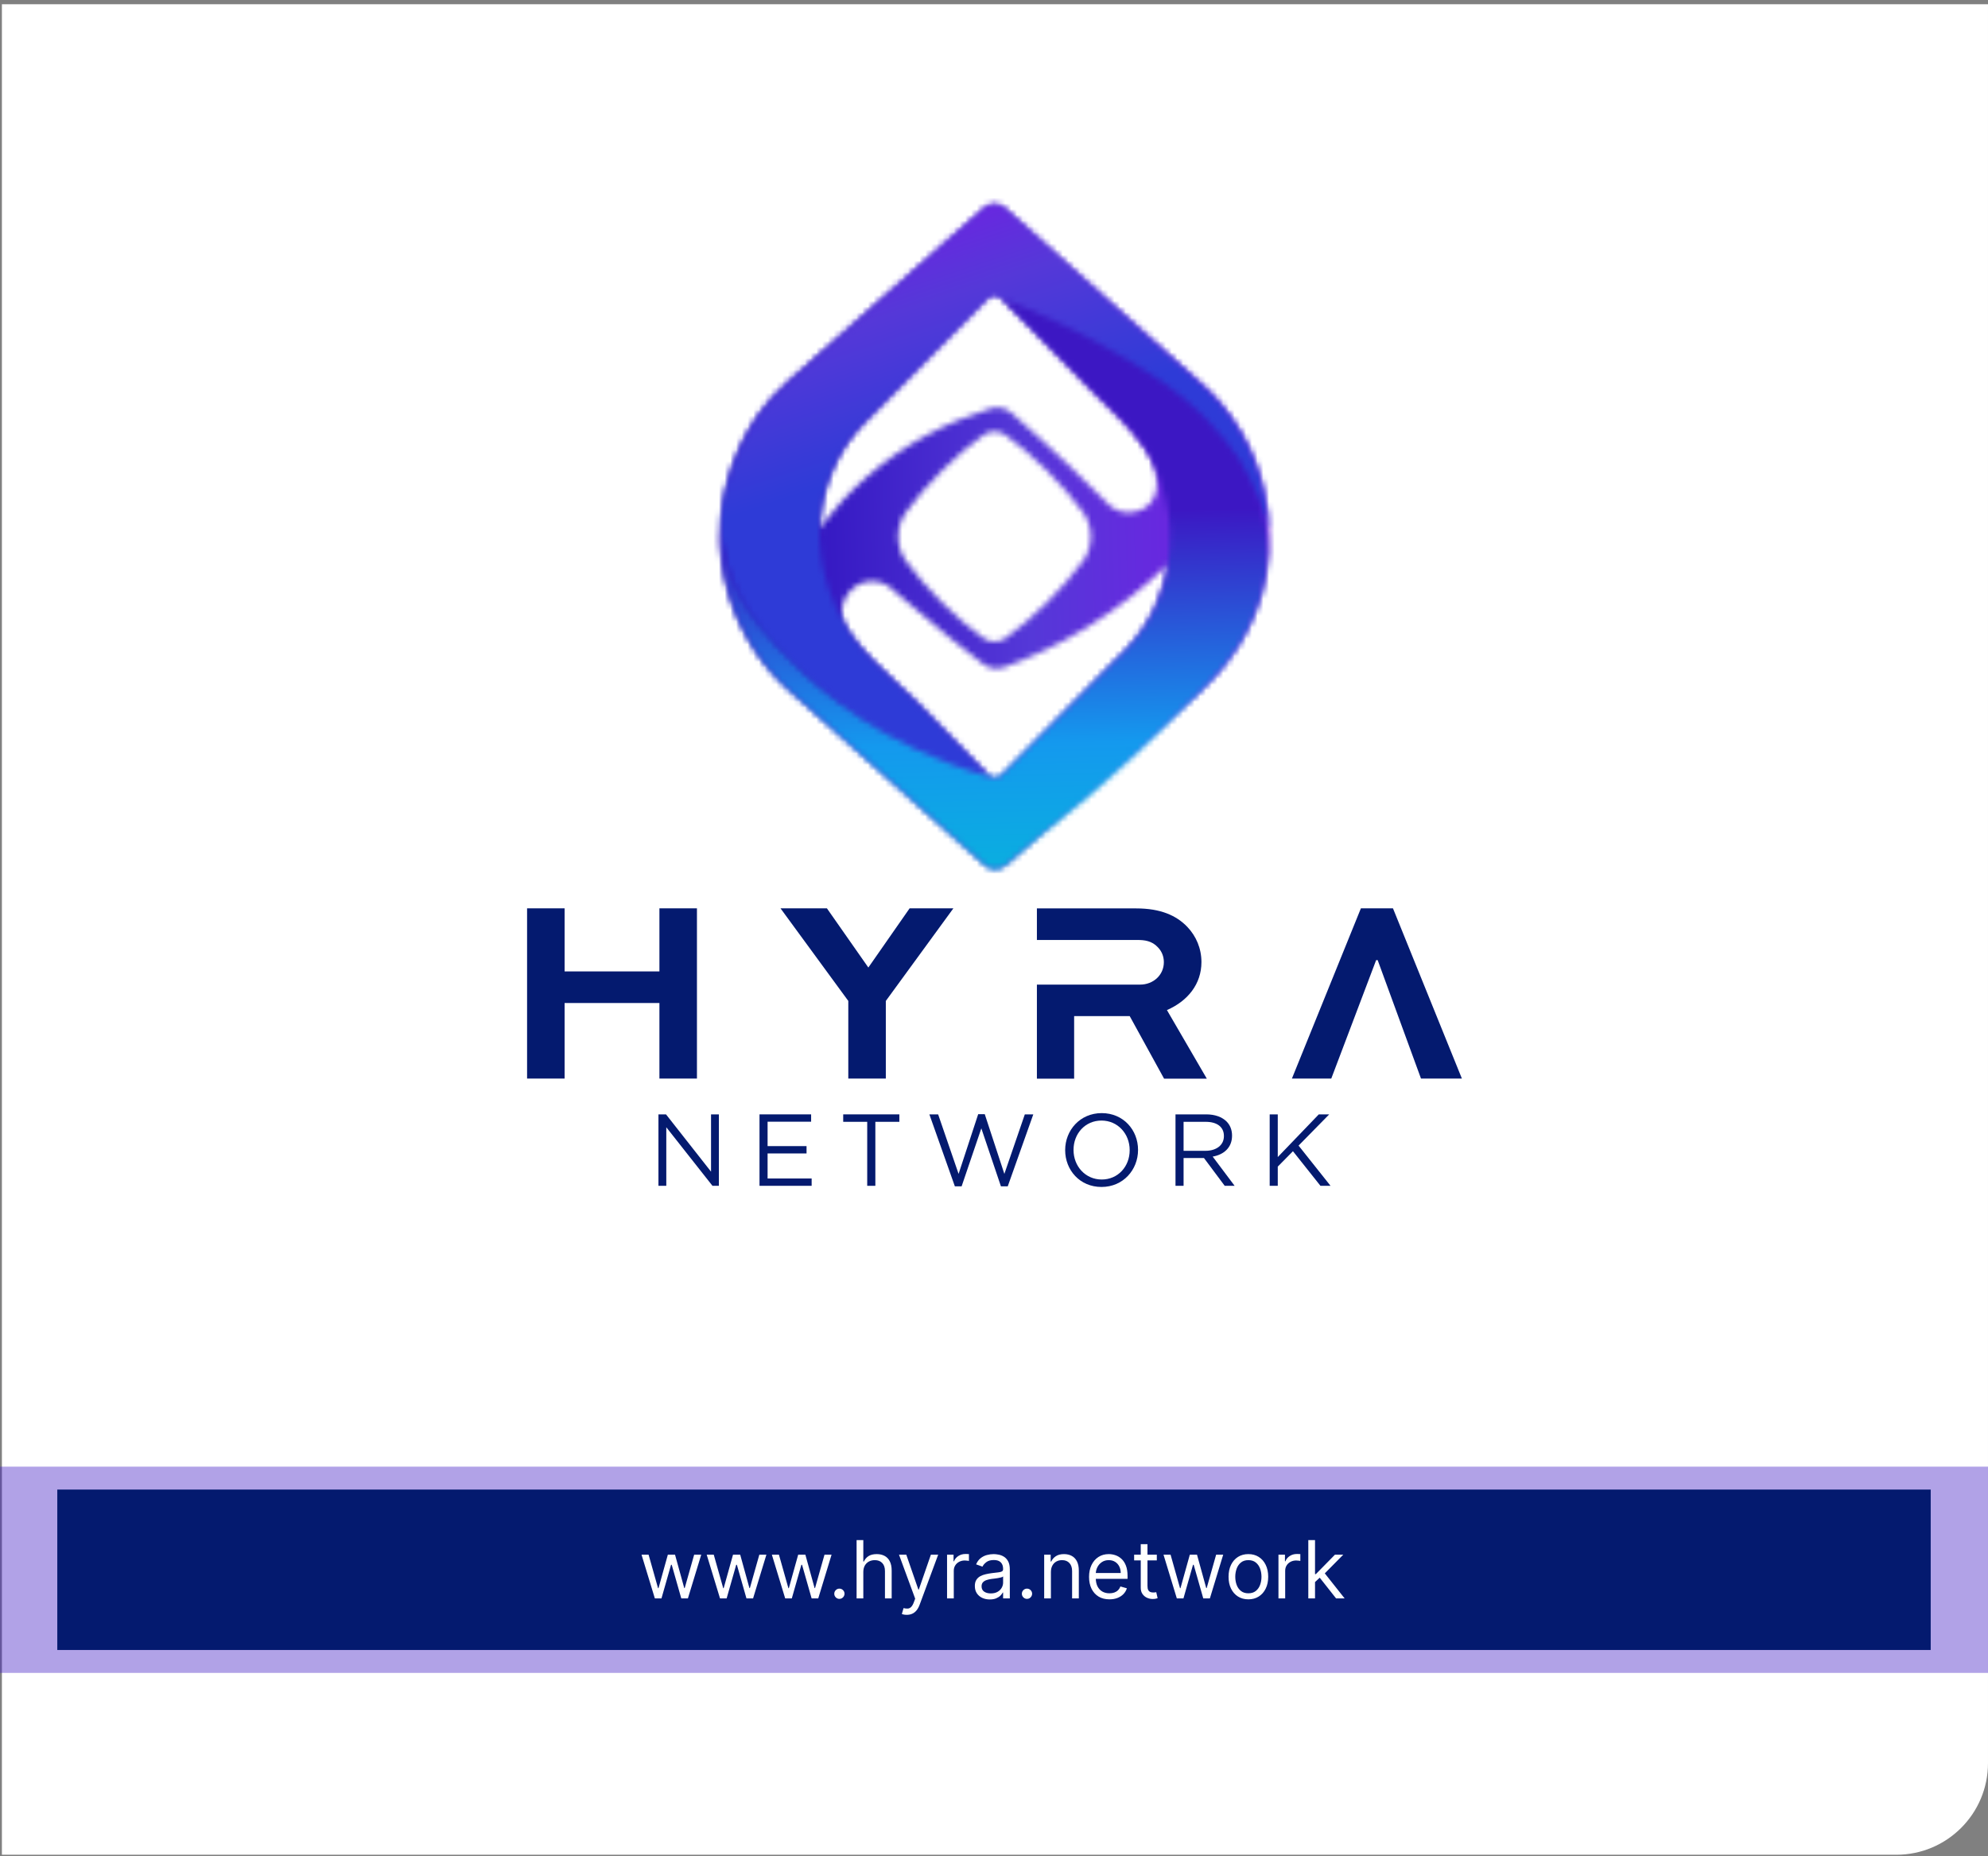<svg width="347" height="324" viewBox="0 0 347 324" fill="none" xmlns="http://www.w3.org/2000/svg">
<rect x="0" y="0" width="347" height="324" fill="#808080" stroke="none"/>
<path d="M0.332 0.741H346.999V307.741C346.999 316.577 339.835 323.741 330.999 323.741H0.332V0.741Z" fill="white"/>
<rect width="347" height="36" transform="translate(0 256)" fill="#3C17C3" fill-opacity="0.4"/>
<rect width="327" height="28" transform="translate(10 260)" fill="#041A6F"/>
<path d="M114.304 279L111.977 271.364H113.21L114.861 277.21H114.94L116.571 271.364H117.824L119.435 277.19H119.514L121.165 271.364H122.398L120.071 279H118.918L117.247 273.134H117.128L115.457 279H114.304ZM125.679 279L123.352 271.364H124.585L126.236 277.21H126.315L127.946 271.364H129.199L130.81 277.19H130.889L132.54 271.364H133.773L131.446 279H130.293L128.622 273.134H128.503L126.832 279H125.679ZM137.054 279L134.727 271.364H135.96L137.611 277.21H137.69L139.321 271.364H140.574L142.185 277.19H142.264L143.915 271.364H145.148L142.821 279H141.668L139.997 273.134H139.878L138.207 279H137.054ZM146.515 279.08C146.27 279.08 146.059 278.992 145.884 278.816C145.708 278.64 145.62 278.43 145.62 278.185C145.62 277.939 145.708 277.729 145.884 277.553C146.059 277.378 146.27 277.29 146.515 277.29C146.76 277.29 146.971 277.378 147.146 277.553C147.322 277.729 147.41 277.939 147.41 278.185C147.41 278.347 147.368 278.496 147.286 278.632C147.206 278.768 147.098 278.877 146.962 278.96C146.83 279.04 146.681 279.08 146.515 279.08ZM150.689 274.406V279H149.515V268.818H150.689V272.557H150.788C150.967 272.162 151.235 271.849 151.593 271.617C151.955 271.382 152.435 271.264 153.035 271.264C153.556 271.264 154.011 271.369 154.402 271.577C154.793 271.783 155.097 272.099 155.312 272.527C155.531 272.951 155.64 273.491 155.64 274.148V279H154.467V274.227C154.467 273.621 154.31 273.152 153.995 272.82C153.683 272.486 153.251 272.318 152.697 272.318C152.313 272.318 151.968 272.399 151.663 272.562C151.361 272.724 151.123 272.961 150.947 273.273C150.775 273.584 150.689 273.962 150.689 274.406ZM158.269 281.864C158.07 281.864 157.893 281.847 157.737 281.814C157.581 281.784 157.474 281.754 157.414 281.724L157.712 280.69C157.997 280.763 158.249 280.79 158.468 280.77C158.687 280.75 158.881 280.652 159.05 280.477C159.222 280.304 159.379 280.024 159.522 279.636L159.741 279.04L156.917 271.364H158.189L160.297 277.449H160.377L162.485 271.364H163.758L160.516 280.114C160.37 280.508 160.19 280.835 159.974 281.093C159.759 281.355 159.509 281.549 159.224 281.675C158.942 281.801 158.624 281.864 158.269 281.864ZM165.306 279V271.364H166.44V272.517H166.519C166.659 272.139 166.91 271.833 167.275 271.597C167.64 271.362 168.051 271.244 168.508 271.244C168.594 271.244 168.702 271.246 168.831 271.249C168.96 271.253 169.058 271.258 169.124 271.264V272.457C169.085 272.447 168.994 272.433 168.851 272.413C168.712 272.389 168.564 272.378 168.409 272.378C168.037 272.378 167.706 272.456 167.414 272.612C167.126 272.764 166.897 272.976 166.728 273.248C166.562 273.516 166.48 273.823 166.48 274.168V279H165.306ZM172.762 279.179C172.279 279.179 171.839 279.088 171.445 278.906C171.051 278.72 170.737 278.453 170.505 278.105C170.273 277.754 170.157 277.33 170.157 276.832C170.157 276.395 170.243 276.04 170.416 275.768C170.588 275.493 170.819 275.278 171.107 275.122C171.395 274.966 171.713 274.85 172.061 274.774C172.413 274.695 172.766 274.632 173.12 274.585C173.584 274.526 173.961 274.481 174.249 274.451C174.541 274.418 174.753 274.363 174.885 274.287C175.021 274.211 175.089 274.078 175.089 273.889V273.849C175.089 273.359 174.955 272.978 174.686 272.706C174.421 272.434 174.019 272.298 173.478 272.298C172.918 272.298 172.479 272.421 172.161 272.666C171.843 272.911 171.619 273.173 171.49 273.452L170.376 273.054C170.575 272.59 170.84 272.229 171.172 271.97C171.506 271.708 171.871 271.526 172.265 271.423C172.663 271.317 173.054 271.264 173.439 271.264C173.684 271.264 173.966 271.294 174.284 271.354C174.605 271.41 174.915 271.528 175.213 271.707C175.515 271.886 175.765 272.156 175.964 272.517C176.163 272.878 176.262 273.362 176.262 273.969V279H175.089V277.966H175.029C174.95 278.132 174.817 278.309 174.632 278.498C174.446 278.687 174.199 278.848 173.891 278.98C173.583 279.113 173.207 279.179 172.762 279.179ZM172.941 278.125C173.405 278.125 173.797 278.034 174.115 277.852C174.436 277.669 174.678 277.434 174.841 277.146C175.006 276.857 175.089 276.554 175.089 276.236V275.162C175.039 275.222 174.93 275.276 174.761 275.326C174.595 275.372 174.403 275.414 174.184 275.45C173.969 275.483 173.758 275.513 173.553 275.54C173.351 275.563 173.187 275.583 173.061 275.599C172.756 275.639 172.471 275.704 172.206 275.793C171.944 275.879 171.732 276.01 171.569 276.186C171.41 276.358 171.331 276.594 171.331 276.892C171.331 277.3 171.481 277.608 171.783 277.817C172.088 278.022 172.474 278.125 172.941 278.125ZM179.259 279.08C179.014 279.08 178.803 278.992 178.628 278.816C178.452 278.64 178.364 278.43 178.364 278.185C178.364 277.939 178.452 277.729 178.628 277.553C178.803 277.378 179.014 277.29 179.259 277.29C179.504 277.29 179.715 277.378 179.89 277.553C180.066 277.729 180.154 277.939 180.154 278.185C180.154 278.347 180.113 278.496 180.03 278.632C179.95 278.768 179.842 278.877 179.706 278.96C179.574 279.04 179.425 279.08 179.259 279.08ZM183.433 274.406V279H182.259V271.364H183.393V272.557H183.492C183.671 272.169 183.943 271.857 184.308 271.622C184.672 271.384 185.143 271.264 185.72 271.264C186.237 271.264 186.689 271.37 187.077 271.582C187.465 271.791 187.766 272.109 187.982 272.537C188.197 272.961 188.305 273.498 188.305 274.148V279H187.132V274.227C187.132 273.627 186.976 273.16 186.664 272.825C186.353 272.487 185.925 272.318 185.382 272.318C185.007 272.318 184.672 272.399 184.377 272.562C184.086 272.724 183.855 272.961 183.686 273.273C183.517 273.584 183.433 273.962 183.433 274.406ZM193.651 279.159C192.915 279.159 192.28 278.997 191.746 278.672C191.216 278.344 190.807 277.886 190.518 277.3C190.233 276.71 190.091 276.024 190.091 275.241C190.091 274.459 190.233 273.77 190.518 273.173C190.807 272.573 191.208 272.106 191.722 271.771C192.239 271.433 192.842 271.264 193.531 271.264C193.929 271.264 194.322 271.33 194.71 271.463C195.097 271.596 195.45 271.811 195.768 272.109C196.087 272.404 196.34 272.795 196.529 273.283C196.718 273.77 196.812 274.37 196.812 275.082V275.58H190.926V274.565H195.619C195.619 274.134 195.533 273.75 195.361 273.412C195.192 273.074 194.95 272.807 194.635 272.612C194.323 272.416 193.955 272.318 193.531 272.318C193.064 272.318 192.66 272.434 192.318 272.666C191.98 272.895 191.72 273.193 191.538 273.561C191.355 273.929 191.264 274.323 191.264 274.744V275.42C191.264 275.997 191.364 276.486 191.562 276.887C191.765 277.285 192.045 277.588 192.403 277.797C192.761 278.002 193.177 278.105 193.651 278.105C193.959 278.105 194.237 278.062 194.486 277.976C194.738 277.886 194.955 277.754 195.137 277.578C195.319 277.399 195.46 277.177 195.56 276.912L196.693 277.23C196.574 277.615 196.373 277.953 196.092 278.244C195.81 278.533 195.462 278.758 195.048 278.92C194.633 279.08 194.168 279.159 193.651 279.159ZM201.918 271.364V272.358H197.961V271.364H201.918ZM199.114 269.534H200.288V276.812C200.288 277.144 200.336 277.393 200.432 277.558C200.531 277.721 200.657 277.83 200.81 277.886C200.965 277.939 201.129 277.966 201.302 277.966C201.431 277.966 201.537 277.959 201.62 277.946C201.703 277.929 201.769 277.916 201.819 277.906L202.058 278.96C201.978 278.99 201.867 279.02 201.724 279.05C201.582 279.083 201.401 279.099 201.183 279.099C200.851 279.099 200.526 279.028 200.208 278.886C199.893 278.743 199.631 278.526 199.423 278.234C199.217 277.943 199.114 277.575 199.114 277.131V269.534ZM205.413 279L203.087 271.364H204.32L205.97 277.21H206.05L207.68 271.364H208.933L210.544 277.19H210.624L212.274 271.364H213.507L211.18 279H210.027L208.357 273.134H208.237L206.567 279H205.413ZM217.901 279.159C217.211 279.159 216.606 278.995 216.086 278.667C215.569 278.339 215.165 277.88 214.873 277.29C214.585 276.7 214.441 276.01 214.441 275.222C214.441 274.426 214.585 273.732 214.873 273.138C215.165 272.545 215.569 272.085 216.086 271.756C216.606 271.428 217.211 271.264 217.901 271.264C218.59 271.264 219.193 271.428 219.71 271.756C220.231 272.085 220.635 272.545 220.923 273.138C221.215 273.732 221.361 274.426 221.361 275.222C221.361 276.01 221.215 276.7 220.923 277.29C220.635 277.88 220.231 278.339 219.71 278.667C219.193 278.995 218.59 279.159 217.901 279.159ZM217.901 278.105C218.424 278.105 218.855 277.971 219.193 277.702C219.531 277.434 219.782 277.081 219.944 276.643C220.106 276.206 220.188 275.732 220.188 275.222C220.188 274.711 220.106 274.236 219.944 273.795C219.782 273.354 219.531 272.998 219.193 272.726C218.855 272.454 218.424 272.318 217.901 272.318C217.377 272.318 216.946 272.454 216.608 272.726C216.27 272.998 216.02 273.354 215.857 273.795C215.695 274.236 215.614 274.711 215.614 275.222C215.614 275.732 215.695 276.206 215.857 276.643C216.02 277.081 216.27 277.434 216.608 277.702C216.946 277.971 217.377 278.105 217.901 278.105ZM223.152 279V271.364H224.286V272.517H224.365C224.504 272.139 224.756 271.833 225.121 271.597C225.485 271.362 225.896 271.244 226.354 271.244C226.44 271.244 226.548 271.246 226.677 271.249C226.806 271.253 226.904 271.258 226.97 271.264V272.457C226.93 272.447 226.839 272.433 226.697 272.413C226.558 272.389 226.41 272.378 226.254 272.378C225.883 272.378 225.552 272.456 225.26 272.612C224.972 272.764 224.743 272.976 224.574 273.248C224.408 273.516 224.325 273.823 224.325 274.168V279H223.152ZM229.455 276.216L229.435 274.764H229.673L233.014 271.364H234.466L230.906 274.963H230.807L229.455 276.216ZM228.361 279V268.818H229.534V279H228.361ZM233.213 279L230.23 275.222L231.066 274.406L234.705 279H233.213Z" fill="white"/>
<g clip-path="url(#clip0_2344_55322)">
<mask id="mask0_2344_55322" style="mask-type:luminance" maskUnits="userSpaceOnUse" x="125" y="35" width="97" height="117">
<path d="M175.251 116.48C179.591 114.89 184.531 112.67 189.681 109.53C195.261 106.11 199.861 102.35 203.561 98.79C203.661 98.7 203.741 98.61 203.841 98.52C203.811 98.69 203.781 98.86 203.751 99.03C203.701 99.33 203.651 99.62 203.591 99.9C203.511 100.28 203.421 100.65 203.331 101C203.281 101.22 203.221 101.43 203.171 101.64C203.161 101.68 203.151 101.72 203.131 101.76C203.081 101.95 203.021 102.14 202.971 102.32C202.661 103.35 202.341 104.21 202.071 104.87C201.951 105.15 201.851 105.4 201.751 105.61C201.721 105.68 201.691 105.75 201.661 105.81C201.661 105.81 201.661 105.82 201.661 105.83C201.631 105.9 201.601 105.97 201.571 106.03C201.491 106.21 201.411 106.38 201.321 106.54C201.241 106.72 201.151 106.89 201.061 107.06C200.941 107.3 200.821 107.53 200.691 107.75C200.391 108.3 200.081 108.81 199.761 109.3C199.611 109.54 199.451 109.78 199.281 110.01C199.131 110.23 198.981 110.46 198.801 110.67C198.651 110.88 198.491 111.1 198.321 111.3C198.171 111.5 198.011 111.7 197.851 111.89C196.601 113.41 195.441 114.51 194.661 115.24C194.631 115.26 194.611 115.29 194.581 115.32C191.261 118.69 187.921 122.05 184.641 125.38C181.301 128.76 178.001 132.09 174.831 135.3C174.721 135.42 174.581 135.52 174.441 135.59C174.261 135.7 174.061 135.76 173.861 135.79C173.551 135.83 173.241 135.77 172.951 135.62C172.791 135.54 172.651 135.43 172.521 135.3C168.391 131.14 164.361 126.85 160.201 122.73C157.741 120.31 155.031 117.97 152.561 115.45C152.521 115.41 152.471 115.37 152.431 115.32C151.871 114.77 151.271 114.15 150.661 113.42C150.471 113.2 150.281 112.97 150.081 112.74C149.981 112.61 149.881 112.48 149.761 112.34C149.351 111.85 148.981 111.37 148.611 110.86C148.231 110.32 147.861 109.76 147.571 109.16C147.561 109.14 147.541 109.11 147.541 109.09C147.361 108.72 147.221 108.33 147.111 107.93C146.391 105.14 148.441 102.09 151.191 101.55C152.711 101.26 154.171 101.63 155.281 102.45C155.561 102.64 155.821 102.88 156.051 103.13C156.061 103.13 156.071 103.14 156.071 103.15C159.211 105.9 162.491 108.67 165.911 111.42C167.831 112.97 169.741 114.47 171.641 115.93C172.321 116.45 173.131 116.72 173.951 116.72C174.381 116.72 174.821 116.65 175.241 116.49M171.741 111.44C167.111 108.16 161.551 102.7 158.021 97.76C156.371 95.35 156.371 91.97 158.021 89.57C161.561 84.62 167.121 79.16 171.741 75.88C172.791 75.14 174.381 75.14 175.431 75.88C180.051 79.16 185.621 84.62 189.151 89.57C190.801 91.97 190.801 95.35 189.151 97.76C185.611 102.7 180.051 108.16 175.431 111.44C174.901 111.81 174.241 111.99 173.581 111.99C172.921 111.99 172.271 111.81 171.741 111.44ZM143.091 91.33C143.091 91.26 143.091 91.17 143.101 91.1C143.101 90.98 143.121 90.85 143.141 90.73C143.221 89.8 143.341 88.91 143.511 88.07C143.601 87.55 143.711 87.06 143.821 86.58C143.931 86.11 144.061 85.65 144.181 85.22C144.231 85.04 144.281 84.86 144.341 84.69C144.381 84.55 144.421 84.41 144.471 84.27C144.571 83.96 144.671 83.68 144.771 83.4C145.051 82.65 145.321 81.99 145.581 81.42C146.841 78.66 148.551 76.1 150.721 73.91C155.201 69.4 159.611 64.95 163.361 61.17C167.481 57.03 170.771 53.71 172.431 52.05C172.501 51.97 172.581 51.91 172.661 51.85C172.731 51.8 172.811 51.75 172.881 51.72C172.911 51.7 172.941 51.68 172.971 51.68C173.031 51.65 173.111 51.62 173.181 51.6C173.271 51.58 173.361 51.56 173.451 51.55C173.661 51.54 173.871 51.55 174.071 51.62C174.251 51.68 174.421 51.77 174.581 51.9C174.631 51.94 174.681 51.99 174.741 52.04L190.621 68.18C193.641 71.25 197.111 74.28 199.601 77.91C199.621 77.95 199.651 77.98 199.671 78.01C199.731 78.1 199.791 78.19 199.851 78.29C200.191 78.78 200.491 79.29 200.781 79.81C200.961 80.12 201.111 80.46 201.251 80.8C201.251 80.81 201.261 80.84 201.271 80.85C202.601 84.2 202.191 88.55 198.041 89.35C196.391 89.67 194.861 89.21 193.711 88.27C193.421 88.03 193.161 87.76 192.921 87.47C190.961 85.48 188.931 83.49 186.841 81.48C183.391 78.18 179.951 75.04 176.551 72.07C175.551 71.19 174.181 70.91 172.921 71.3C165.531 73.59 157.981 77.33 151.181 83.34C148.201 85.96 145.681 88.74 143.541 91.53C143.361 91.76 143.181 91.99 143.021 92.22C143.031 91.91 143.051 91.62 143.071 91.32M171.781 36.32C168.571 39.16 161.401 45.52 152.751 53.2C148.091 57.33 142.991 61.86 137.841 66.42C137.621 66.62 137.411 66.81 137.201 67C134.181 69.82 131.761 73.03 129.931 76.49C129.841 76.67 129.751 76.84 129.661 77.02C129.601 77.13 129.451 77.45 129.231 77.92C129.201 78 129.151 78.09 129.121 78.18C129.041 78.34 128.961 78.52 128.881 78.71C128.261 80.1 127.721 81.52 127.301 82.97C127.281 83 127.281 83.03 127.271 83.06C126.491 85.71 126.011 88.44 125.841 91.19C125.811 91.66 125.791 92.14 125.781 92.61C125.731 94.62 125.851 96.63 126.131 98.63C126.181 98.96 126.231 99.3 126.291 99.65C126.361 100.07 126.451 100.5 126.541 100.93C127.471 105.44 129.261 109.8 131.911 113.74C132.361 114.41 132.831 115.06 133.331 115.69C133.831 116.33 134.261 116.84 134.591 117.22C134.841 117.51 135.091 117.78 135.331 118.04C135.521 118.25 135.711 118.45 135.911 118.65C135.971 118.72 136.031 118.79 136.101 118.85C136.371 119.12 136.631 119.38 136.911 119.64C137.181 119.9 137.461 120.16 137.741 120.41L171.911 150.98C172.941 151.91 174.491 151.91 175.531 150.99C186.351 141.35 198.011 130.96 209.451 120.76C211.651 118.79 213.551 116.62 215.151 114.29C215.191 114.24 215.221 114.19 215.261 114.13C218.881 108.79 220.921 102.67 221.381 96.46C221.481 95.06 221.501 93.67 221.451 92.29C221.131 84.28 218.201 76.37 212.651 70C211.691 68.88 210.641 67.83 209.511 66.82L175.421 36.33C174.901 35.86 174.251 35.63 173.601 35.63C172.951 35.63 172.321 35.86 171.811 36.31" fill="white"/>
</mask>
<g mask="url(#mask0_2344_55322)">
<path d="M221.407 32.76L122.242 35.737L125.817 154.784L224.982 151.806L221.407 32.76Z" fill="url(#paint0_linear_2344_55322)"/>
</g>
<mask id="mask1_2344_55322" style="mask-type:luminance" maskUnits="userSpaceOnUse" x="125" y="35" width="97" height="101">
<path d="M171.781 36.32C168.571 39.16 161.401 45.52 152.741 53.2C148.081 57.33 142.981 61.86 137.831 66.42C132.601 71.06 131.071 74.25 129.651 77.02C129.341 77.62 126.171 83.94 125.841 90.41C125.021 106.51 141.931 119.14 148.151 123.78C152.901 127.32 161.101 132.49 172.941 135.59C172.781 135.51 172.641 135.4 172.511 135.27C168.381 131.11 164.351 126.82 160.191 122.7C157.741 120.28 155.021 117.94 152.551 115.42C152.501 115.38 152.461 115.34 152.421 115.29C151.861 114.74 151.261 114.12 150.651 113.39C150.461 113.17 150.271 112.94 150.071 112.71C149.971 112.58 149.861 112.45 149.751 112.31C149.341 111.82 148.971 111.34 148.601 110.83C148.221 110.29 147.851 109.73 147.561 109.13C147.551 109.11 147.531 109.08 147.521 109.06C146.951 108.12 146.401 107.09 145.901 105.99C142.841 99.31 142.981 93.45 143.031 92.22C143.041 91.91 143.061 91.62 143.081 91.32C143.081 91.25 143.081 91.16 143.091 91.09C143.091 90.97 143.111 90.84 143.131 90.72C143.211 89.79 143.331 88.9 143.501 88.06C143.591 87.54 143.701 87.05 143.821 86.57C143.931 86.1 144.061 85.64 144.181 85.21C144.231 85.03 144.281 84.85 144.341 84.68C144.371 84.54 144.421 84.4 144.471 84.26C144.571 83.95 144.671 83.67 144.771 83.39C145.051 82.64 145.321 81.98 145.581 81.41C146.841 78.65 148.551 76.09 150.721 73.9C155.201 69.39 159.611 64.94 163.351 61.16C167.471 57.02 170.771 53.7 172.421 52.04C172.721 51.74 173.081 51.58 173.441 51.55C173.441 51.55 173.761 51.47 174.061 51.62C187.891 58.95 207.581 73.43 207.581 73.43C210.681 76.18 213.221 78.51 215.921 82.26C218.761 86.2 220.451 89.87 221.421 92.31C221.331 88.95 220.701 82.54 216.881 75.84C214.471 71.6 211.601 68.68 209.461 66.84L175.371 36.35C174.851 35.88 174.201 35.65 173.551 35.65C172.901 35.65 172.271 35.88 171.761 36.33" fill="white"/>
</mask>
<g mask="url(#mask1_2344_55322)">
<path d="M212.001 6.991L95.336 45.416L134.474 164.247L251.139 125.821L212.001 6.991Z" fill="url(#paint1_linear_2344_55322)"/>
</g>
<mask id="mask2_2344_55322" style="mask-type:luminance" maskUnits="userSpaceOnUse" x="125" y="52" width="97" height="100">
<path d="M190.629 68.18C193.649 71.25 197.119 74.28 199.609 77.91C199.629 77.95 199.66 77.98 199.679 78.01C199.739 78.1 199.799 78.19 199.859 78.29C200.199 78.78 200.499 79.29 200.789 79.82C200.969 80.13 201.119 80.47 201.259 80.81C201.259 80.82 201.269 80.85 201.279 80.86C201.489 81.28 201.689 81.73 201.899 82.21C205.009 89.51 204.219 96.18 203.839 98.52C203.809 98.69 203.779 98.86 203.749 99.03C203.699 99.33 203.649 99.62 203.589 99.9C203.509 100.28 203.419 100.65 203.329 101C203.279 101.22 203.219 101.43 203.169 101.64C203.149 101.68 203.149 101.72 203.129 101.76C203.079 101.95 203.02 102.14 202.969 102.32C202.66 103.35 202.349 104.21 202.069 104.87C201.949 105.15 201.849 105.4 201.749 105.61C201.719 105.68 201.689 105.75 201.66 105.81C201.66 105.81 201.66 105.82 201.66 105.83C201.63 105.9 201.599 105.97 201.569 106.03C201.489 106.21 201.409 106.38 201.319 106.54C201.239 106.72 201.149 106.89 201.049 107.06C200.929 107.3 200.809 107.53 200.679 107.75C200.379 108.3 200.069 108.81 199.749 109.3C199.599 109.54 199.439 109.78 199.269 110.01C199.119 110.23 198.969 110.46 198.789 110.67C198.639 110.88 198.479 111.1 198.309 111.3C198.159 111.5 197.999 111.7 197.839 111.89C196.589 113.41 195.429 114.51 194.649 115.24C194.619 115.26 194.599 115.29 194.569 115.32C191.249 118.68 187.909 122.05 184.619 125.38C181.279 128.76 177.979 132.09 174.809 135.3C174.689 135.42 174.559 135.52 174.419 135.59C174.239 135.7 174.039 135.76 173.839 135.79C173.529 135.83 173.219 135.77 172.929 135.63C162.889 132.8 155.439 128.71 150.599 125.57C144.199 121.42 140.149 117.48 138.569 115.89C134.489 111.77 129.719 106.85 127.159 99.01C126.249 96.23 125.869 93.84 125.689 92.25C125.619 95.32 125.899 99.5 127.339 104.17C129.469 111.03 133.049 115.51 134.549 117.24C135.769 118.65 136.899 119.72 137.699 120.44L171.879 151.01C172.909 151.94 174.459 151.94 175.499 151.02C184.169 143.33 190.409 140.03 209.419 120.79C212.139 118.04 215.809 114.46 218.499 108.4C219.469 106.21 221.279 102.04 221.339 96.49C221.429 89.05 218.34 83.6 216.679 80.75C216.449 80.36 216.199 79.96 216.199 79.96C214.999 78.23 213.069 75.66 210.339 72.89C205.399 67.89 200.639 65.07 195.079 61.78C190.609 59.14 186.999 57.41 184.939 56.42C181.019 54.55 177.539 53.12 174.729 52.04L190.609 68.18H190.629Z" fill="white"/>
</mask>
<g mask="url(#mask2_2344_55322)">
<path d="M221.419 50.001L123.531 52.086L125.701 153.963L223.589 151.878L221.419 50.001Z" fill="url(#paint2_linear_2344_55322)"/>
</g>
<path d="M115.1 158.55V169.56H98.55V158.55H92V188.26H98.55V175.07H115.1V188.26H121.65V158.55H115.1Z" fill="#041A6F"/>
<path d="M158.768 158.55L151.568 168.88L144.338 158.55H136.238L148.068 174.71V188.26H154.618V174.71L166.408 158.55H158.768Z" fill="#041A6F"/>
<path d="M203.698 176.3C207.338 174.71 209.708 171.75 209.708 167.93C209.708 165.56 208.798 163.42 207.248 161.79C205.338 159.79 202.568 158.56 198.328 158.56H180.988V164.07H198.548C199.738 164.07 201.058 164.21 202.098 165.34C202.778 166.03 203.148 166.94 203.148 167.94C203.148 170.22 201.278 171.86 199.008 171.86H180.988V188.28H187.488V177.36H197.188L203.188 188.28H210.648L203.688 176.31L203.698 176.3Z" fill="#041A6F"/>
<path d="M243.14 158.55H237.54L225.5 188.26H232.37L240.2 167.59H240.47L248.03 188.26H255.17L243.14 158.55Z" fill="#041A6F"/>
<path d="M114.93 194.51H116.25L124.11 204.51V194.51H125.48V206.98H124.36L116.3 196.76V206.98H114.93V194.51Z" fill="#041A6F"/>
<path d="M132.57 194.51H141.58V195.79H133.98V200.05H140.78V201.33H133.98V205.7H141.67V206.98H132.57V194.51Z" fill="#041A6F"/>
<path d="M151.37 195.81H147.18V194.51H156.98V195.81H152.79V206.98H151.37V195.81Z" fill="#041A6F"/>
<path d="M162.219 194.51H163.749L167.319 204.9L170.739 194.48H171.889L175.309 204.9L178.879 194.51H180.359L175.899 207.07H174.709L171.289 196.95L167.849 207.07H166.669L162.219 194.51Z" fill="#041A6F"/>
<path d="M185.922 200.78V200.74C185.922 197.3 188.502 194.29 192.302 194.29C196.102 194.29 198.642 197.26 198.642 200.7V200.73C198.642 204.17 196.062 207.18 192.262 207.18C188.462 207.18 185.922 204.21 185.922 200.76M197.182 200.78V200.74C197.182 197.91 195.112 195.59 192.262 195.59C189.412 195.59 187.382 197.87 187.382 200.7V200.73C187.382 203.56 189.452 205.88 192.302 205.88C195.152 205.88 197.182 203.6 197.182 200.77" fill="#041A6F"/>
<path d="M205.18 194.51H210.54C212.09 194.51 213.3 194.97 214.09 195.75C214.71 196.37 215.05 197.21 215.05 198.21V198.24C215.05 200.31 213.62 201.54 211.67 201.88L215.5 206.98H213.77L210.15 202.13H206.59V206.98H205.18V194.51ZM210.42 200.87C212.27 200.87 213.63 199.91 213.63 198.31V198.27C213.63 196.72 212.45 195.81 210.44 195.81H206.59V200.87H210.42Z" fill="#041A6F"/>
<path d="M221.621 194.51H223.031V201.96L230.191 194.51H232.011L226.661 199.96L232.241 206.98H230.481L225.681 200.94L223.031 203.63V206.98H221.621V194.51Z" fill="#041A6F"/>
</g>
<defs>
<linearGradient id="paint0_linear_2344_55322" x1="228.238" y1="94.969" x2="132.859" y2="97.833" gradientUnits="userSpaceOnUse">
<stop stop-color="#7B17E7"/>
<stop offset="0.51" stop-color="#5538D8"/>
<stop offset="1" stop-color="#2C10BD"/>
</linearGradient>
<linearGradient id="paint1_linear_2344_55322" x1="161.331" y1="25.818" x2="177.177" y2="73.93" gradientUnits="userSpaceOnUse">
<stop stop-color="#7B17E7"/>
<stop offset="0.51" stop-color="#5538D8"/>
<stop offset="1" stop-color="#2E3BD7"/>
</linearGradient>
<linearGradient id="paint2_linear_2344_55322" x1="177.988" y1="171.84" x2="176.236" y2="89.576" gradientUnits="userSpaceOnUse">
<stop stop-color="#00C2D2"/>
<stop offset="0.51" stop-color="#1499EE"/>
<stop offset="1" stop-color="#3C17C3"/>
</linearGradient>
<clipPath id="clip0_2344_55322">
<rect width="163.17" height="200.2" fill="white" transform="translate(92 7)"/>
</clipPath>
</defs>
</svg>
